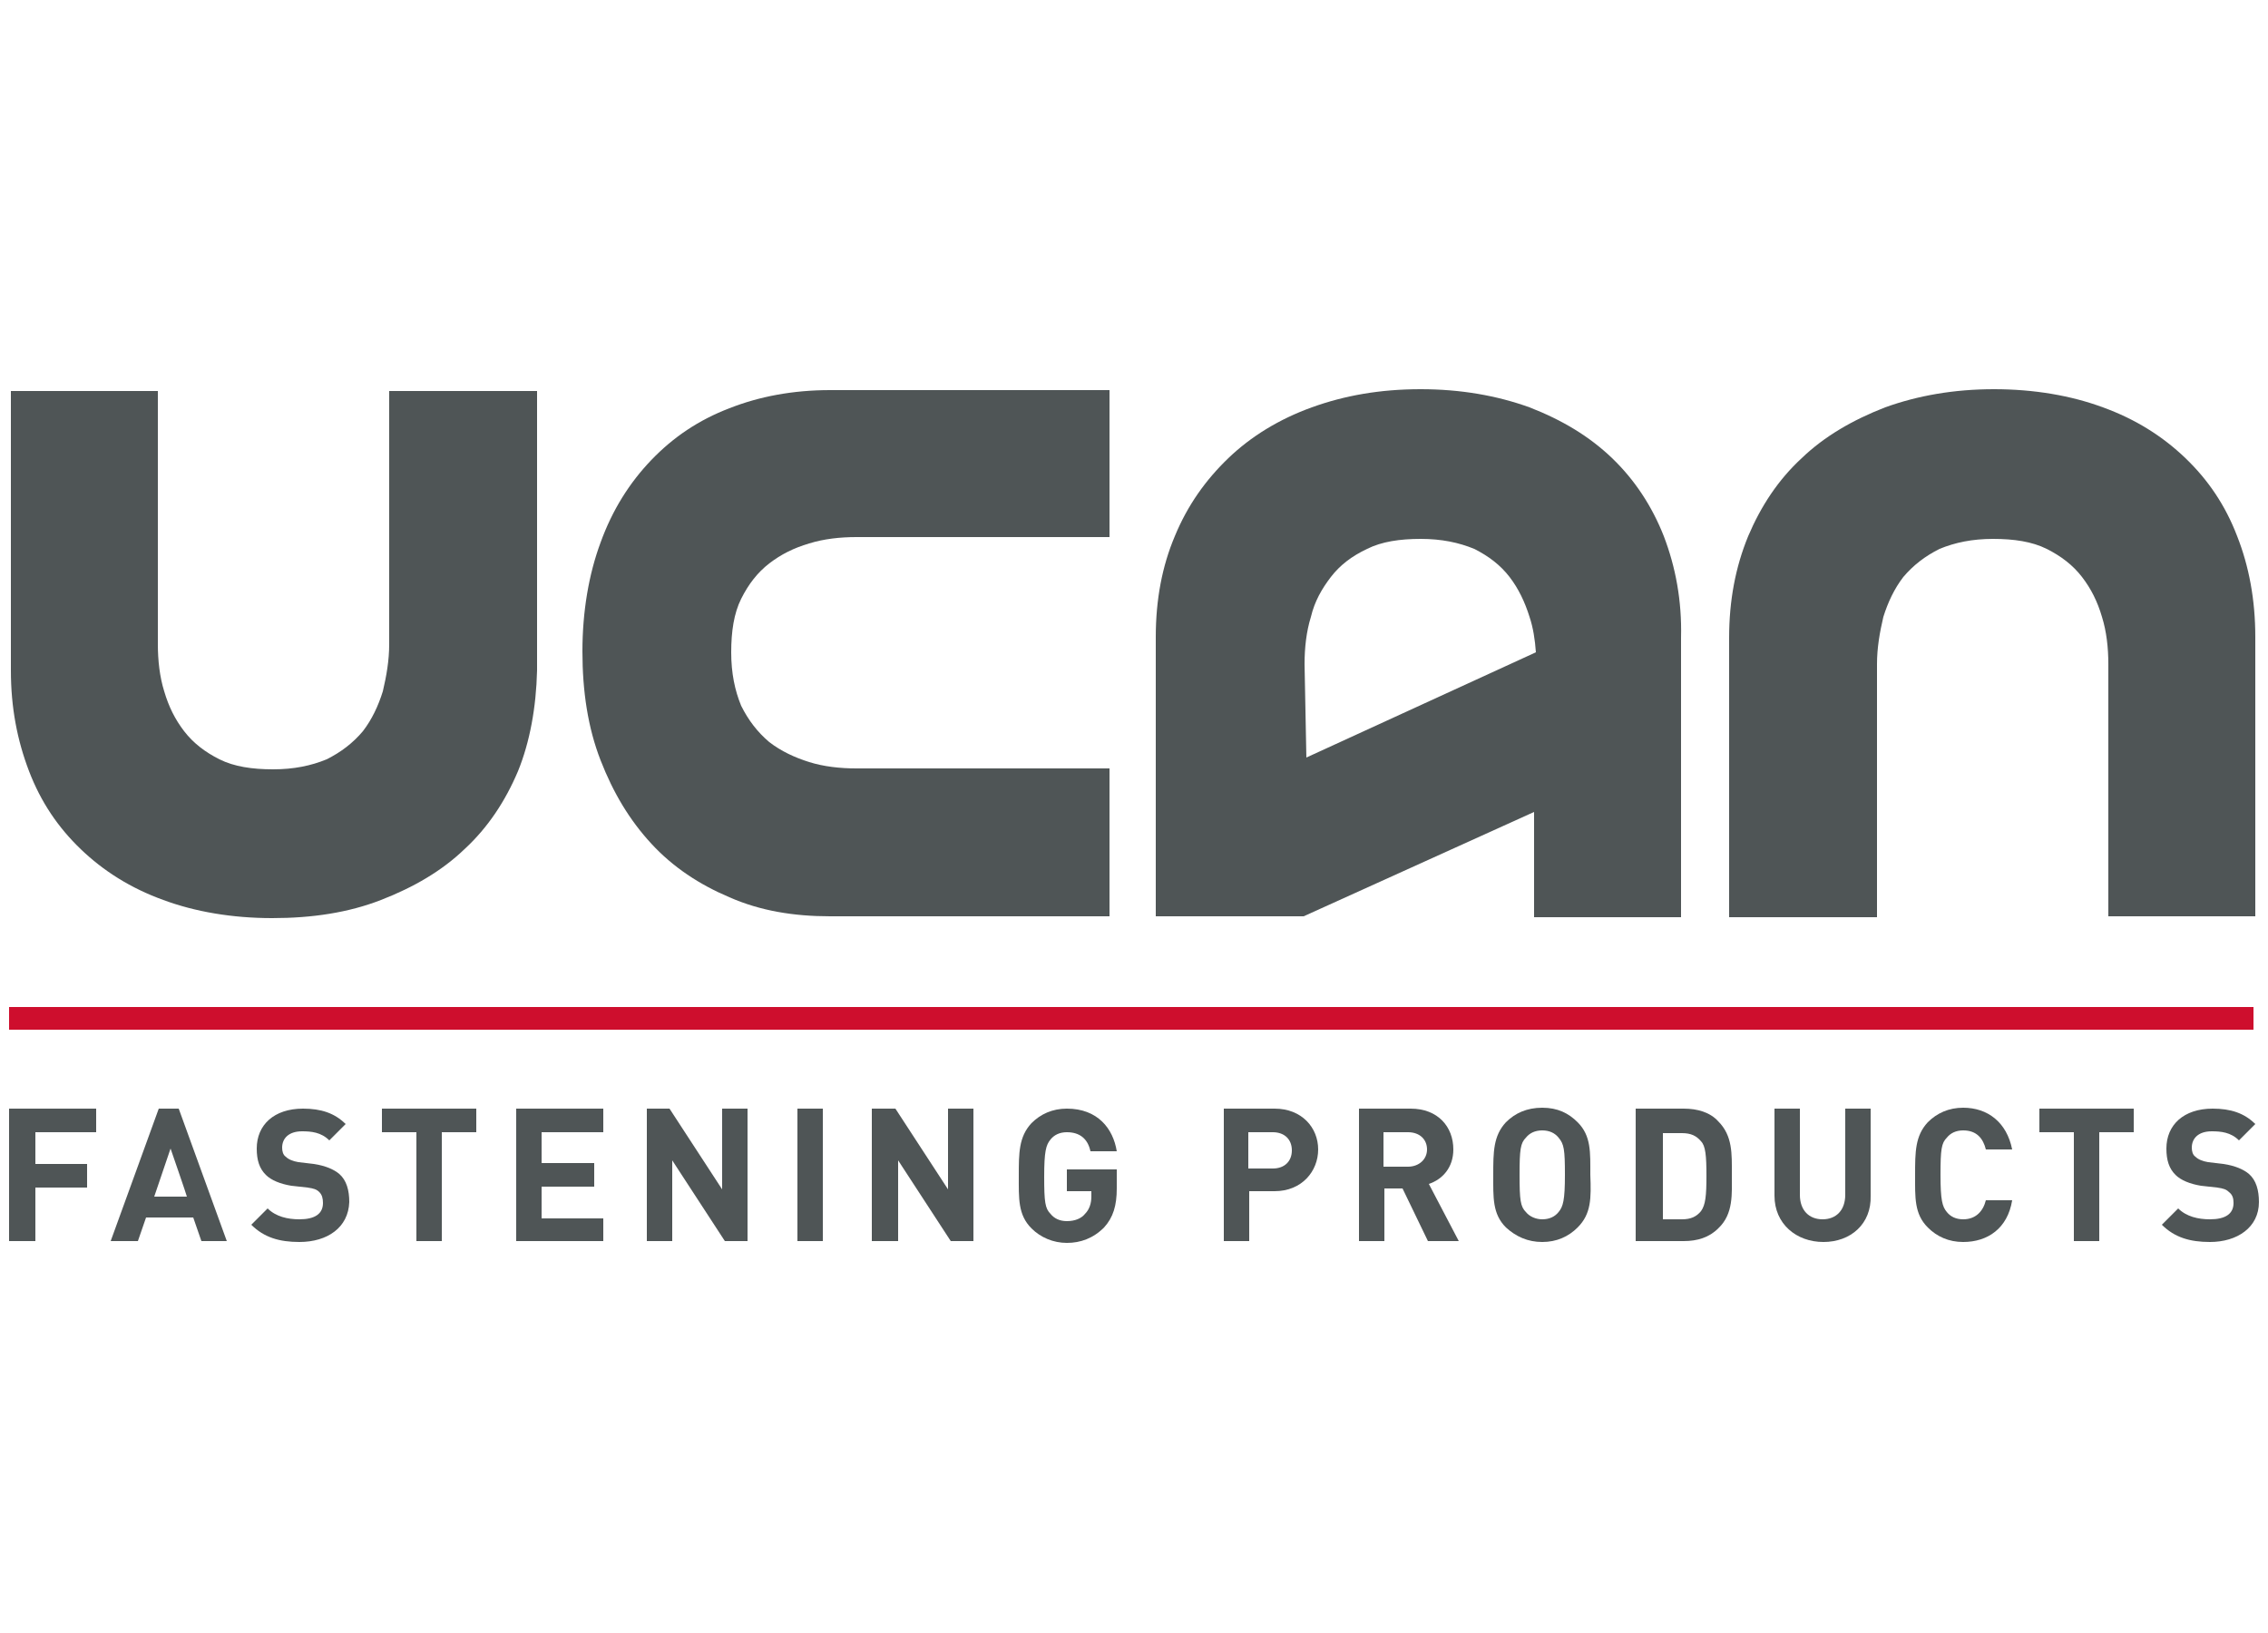<?xml version="1.0" encoding="UTF-8"?>
<!-- Generator: Adobe Illustrator 26.5.0, SVG Export Plug-In . SVG Version: 6.00 Build 0)  -->
<svg xmlns="http://www.w3.org/2000/svg" xmlns:xlink="http://www.w3.org/1999/xlink" version="1.1" id="Layer_1" x="0px" y="0px" viewBox="0 0 250 180" style="enable-background:new 0 0 250 180;" xml:space="preserve">
<style type="text/css">
	.st0{fill:#4F5556;}
	.st1{fill:#CE0E2D;}
</style>
<g>
	<path class="st0" d="M57.1,85c-1.4,3.3-3.3,6.2-5.9,8.6c-2.5,2.4-5.6,4.2-9.2,5.6c-3.6,1.4-7.6,2-12,2s-8.5-0.7-12-2   c-3.6-1.3-6.6-3.2-9.1-5.6c-2.5-2.4-4.4-5.2-5.7-8.6s-2-7-2-11.1V43.1h16.2V71c0,1.8,0.2,3.6,0.7,5.2c0.5,1.7,1.2,3.1,2.2,4.4   s2.3,2.3,3.9,3.1c1.6,0.8,3.6,1.1,5.9,1.1s4.2-0.4,5.9-1.1c1.6-0.8,2.9-1.8,4-3.1c1-1.3,1.7-2.8,2.2-4.4c0.4-1.7,0.7-3.4,0.7-5.2   V43.1h16.3v30.8C59.1,78,58.4,81.8,57.1,85"></path>
	<path class="st0" d="M80.4,98.9c-3.3-1.4-6.2-3.3-8.6-5.9s-4.2-5.6-5.6-9.2s-2-7.6-2-12s0.7-8.5,2-12c1.3-3.6,3.2-6.6,5.6-9.1   s5.2-4.4,8.6-5.7c3.3-1.3,7-2,11.1-2h30.8v16.2H94.4c-1.8,0-3.6,0.2-5.2,0.7c-1.7,0.5-3.1,1.2-4.4,2.2s-2.3,2.3-3.1,3.9   s-1.1,3.6-1.1,5.9s0.4,4.2,1.1,5.9c0.8,1.6,1.8,2.9,3.1,4c1.3,1,2.8,1.7,4.4,2.2s3.4,0.7,5.2,0.7h27.9V101H91.5   C87.5,101,83.8,100.4,80.4,98.9"></path>
	<path class="st0" d="M192.7,59.1c1.4-3.3,3.3-6.2,5.9-8.6c2.5-2.4,5.6-4.2,9.2-5.6c3.6-1.3,7.6-2,12-2s8.5,0.7,12,2   c3.6,1.3,6.6,3.2,9.1,5.6s4.4,5.2,5.7,8.6c1.3,3.3,2,7,2,11.1V101h-16.2V73.2c0-1.8-0.2-3.6-0.7-5.2c-0.5-1.7-1.2-3.1-2.2-4.4   s-2.3-2.3-3.9-3.1c-1.6-0.8-3.6-1.1-5.9-1.1s-4.2,0.4-5.9,1.1c-1.6,0.8-2.9,1.8-4,3.1c-1,1.3-1.7,2.8-2.2,4.4   c-0.4,1.7-0.7,3.4-0.7,5.2v27.9h-16.3V70.3C190.6,66.2,191.3,62.5,192.7,59.1"></path>
	<path class="st0" d="M183.4,59.1c-1.3-3.3-3.2-6.2-5.7-8.6s-5.5-4.2-9.1-5.6c-3.6-1.3-7.6-2-12-2c-4.5,0-8.4,0.7-12,2   s-6.7,3.2-9.2,5.6s-4.5,5.2-5.9,8.6c-1.4,3.3-2.1,7-2.1,11.1V101h16.3l0,0l0,0l0,0l0,0l25.4-11.5v11.6h16.2V70.3   C185.4,66.2,184.7,62.5,183.4,59.1 M143.8,73.2c0-1.8,0.2-3.6,0.7-5.2c0.4-1.7,1.2-3.1,2.2-4.4s2.3-2.3,4-3.1   c1.6-0.8,3.6-1.1,5.9-1.1s4.2,0.4,5.9,1.1c1.6,0.8,2.9,1.8,3.9,3.1c1,1.3,1.7,2.8,2.2,4.4c0.4,1.2,0.6,2.5,0.7,3.9L144,83.5   L143.8,73.2L143.8,73.2z"></path>
	<rect x="1" y="111" class="st1" width="247.4" height="2.5"></rect>
	<polygon class="st0" points="3.9,124.8 3.9,128.3 9.6,128.3 9.6,130.9 3.9,130.9 3.9,136.8 1,136.8 1,122.2 10.6,122.2 10.6,124.8     "></polygon>
	<path class="st0" d="M22.2,136.8l-0.9-2.6h-5.2l-0.9,2.6h-3l5.3-14.6h2.2l5.3,14.6C25.2,136.8,22.2,136.8,22.2,136.8z M18.8,126.6   l-1.8,5.3h3.6C20.6,131.8,18.8,126.6,18.8,126.6z"></path>
	<path class="st0" d="M33,136.9c-2.2,0-3.9-0.5-5.3-1.9l1.8-1.8c0.9,0.9,2.2,1.2,3.5,1.2c1.7,0,2.6-0.6,2.6-1.8   c0-0.5-0.1-0.9-0.4-1.2c-0.3-0.3-0.6-0.4-1.3-0.5l-1.8-0.2c-1.2-0.2-2.2-0.6-2.8-1.2c-0.7-0.7-1-1.6-1-2.9c0-2.6,1.9-4.4,5.1-4.4   c2,0,3.5,0.5,4.7,1.7l-1.8,1.8c-0.9-0.9-2-1-3-1c-1.5,0-2.2,0.8-2.2,1.8c0,0.4,0.1,0.8,0.4,1c0.3,0.3,0.8,0.5,1.4,0.6l1.7,0.2   c1.3,0.2,2.2,0.6,2.8,1.1c0.8,0.7,1.1,1.8,1.1,3.1C38.4,135.3,36.1,136.9,33,136.9"></path>
	<polygon class="st0" points="48.7,124.8 48.7,136.8 45.9,136.8 45.9,124.8 42.1,124.8 42.1,122.2 52.5,122.2 52.5,124.8  "></polygon>
	<polygon class="st0" points="56.9,136.8 56.9,122.2 66.5,122.2 66.5,124.8 59.7,124.8 59.7,128.2 65.5,128.2 65.5,130.8    59.7,130.8 59.7,134.3 66.5,134.3 66.5,136.8  "></polygon>
	<polygon class="st0" points="79.9,136.8 74.1,127.9 74.1,136.8 71.3,136.8 71.3,122.2 73.8,122.2 79.6,131.1 79.6,122.2    82.4,122.2 82.4,136.8  "></polygon>
	<rect x="87.9" y="122.2" class="st0" width="2.8" height="14.6"></rect>
	<polygon class="st0" points="104.8,136.8 99,127.9 99,136.8 96.1,136.8 96.1,122.2 98.7,122.2 104.5,131.1 104.5,122.2    107.3,122.2 107.3,136.8  "></polygon>
	<path class="st0" d="M121.7,135.3c-1.2,1.2-2.6,1.7-4.1,1.7s-2.9-0.6-3.9-1.6c-1.5-1.5-1.4-3.3-1.4-5.8s0-4.3,1.4-5.8   c1-1,2.3-1.6,3.9-1.6c3.4,0,5.1,2.2,5.5,4.7h-2.9c-0.3-1.4-1.2-2.1-2.6-2.1c-0.8,0-1.4,0.3-1.8,0.8c-0.5,0.6-0.7,1.3-0.7,4.1   s0.1,3.5,0.7,4.1c0.4,0.5,1,0.8,1.8,0.8c0.9,0,1.6-0.3,2-0.8c0.5-0.5,0.7-1.2,0.7-1.9v-0.6h-2.7v-2.4h5.5v2.1   C123.1,132.9,122.7,134.2,121.7,135.3"></path>
	<path class="st0" d="M140.5,131.3h-2.8v5.5h-2.8v-14.6h5.6c3,0,4.8,2.1,4.8,4.5S143.5,131.3,140.5,131.3 M140.3,124.8h-2.7v4h2.7   c1.3,0,2.1-0.8,2.1-2S141.6,124.8,140.3,124.8"></path>
	<path class="st0" d="M157.4,136.8l-2.8-5.8h-2v5.8h-2.8v-14.6h5.7c3,0,4.7,2,4.7,4.5c0,2-1.2,3.3-2.7,3.8l3.3,6.3H157.4   L157.4,136.8z M155.2,124.8h-2.7v3.8h2.7c1.2,0,2.1-0.8,2.1-1.9S156.5,124.8,155.2,124.8"></path>
	<path class="st0" d="M173.9,135.3c-1,1-2.3,1.6-3.9,1.6s-2.9-0.6-4-1.6c-1.5-1.5-1.4-3.3-1.4-5.8s0-4.3,1.4-5.8c1-1,2.3-1.6,4-1.6   s2.9,0.6,3.9,1.6c1.5,1.5,1.4,3.3,1.4,5.8C175.4,132.1,175.4,133.8,173.9,135.3 M171.8,125.4c-0.4-0.5-1-0.8-1.8-0.8   s-1.4,0.3-1.8,0.8c-0.6,0.6-0.7,1.3-0.7,4.1s0.1,3.5,0.7,4.1c0.4,0.5,1.1,0.8,1.8,0.8c0.8,0,1.4-0.3,1.8-0.8   c0.5-0.6,0.7-1.3,0.7-4.1S172.4,126.1,171.8,125.4"></path>
	<path class="st0" d="M189.4,135.4c-1,1-2.3,1.4-3.8,1.4h-5.3v-14.6h5.3c1.5,0,2.9,0.4,3.8,1.4c1.6,1.6,1.5,3.6,1.5,5.8   C190.9,131.6,191.1,133.8,189.4,135.4 M187.5,125.8c-0.5-0.6-1.1-0.9-2.1-0.9h-2.1v9.5h2.1c1,0,1.6-0.3,2.1-0.9   c0.5-0.7,0.6-1.7,0.6-3.9S188,126.3,187.5,125.8"></path>
	<path class="st0" d="M201,136.9c-3,0-5.4-2-5.4-5.1v-9.6h2.8v9.5c0,1.7,1,2.7,2.5,2.7s2.5-1,2.5-2.7v-9.5h2.8v9.6   C206.3,134.9,204,136.9,201,136.9"></path>
	<path class="st0" d="M216.4,136.9c-1.6,0-2.9-0.6-3.9-1.6c-1.5-1.5-1.4-3.3-1.4-5.8s0-4.3,1.4-5.8c1-1,2.3-1.6,3.9-1.6   c2.7,0,4.8,1.6,5.4,4.6h-2.9c-0.3-1.2-1-2.1-2.5-2.1c-0.8,0-1.4,0.3-1.8,0.8c-0.6,0.6-0.7,1.3-0.7,4.1s0.2,3.5,0.7,4.1   c0.4,0.5,1,0.8,1.8,0.8c1.4,0,2.2-0.9,2.5-2.1h2.9C221.3,135.4,219.1,136.9,216.4,136.9"></path>
	<polygon class="st0" points="231.4,124.8 231.4,136.8 228.6,136.8 228.6,124.8 224.8,124.8 224.8,122.2 235.2,122.2 235.2,124.8     "></polygon>
	<path class="st0" d="M243.6,136.9c-2.2,0-3.9-0.5-5.3-1.9l1.8-1.8c0.9,0.9,2.2,1.2,3.5,1.2c1.7,0,2.6-0.6,2.6-1.8   c0-0.5-0.1-0.9-0.5-1.2c-0.3-0.3-0.6-0.4-1.3-0.5l-1.8-0.2c-1.2-0.2-2.2-0.6-2.8-1.2c-0.7-0.7-1-1.6-1-2.9c0-2.6,1.9-4.4,5.1-4.4   c2,0,3.5,0.5,4.7,1.7l-1.8,1.8c-0.9-0.9-2-1-3-1c-1.5,0-2.2,0.8-2.2,1.8c0,0.4,0.1,0.8,0.4,1c0.3,0.3,0.8,0.5,1.4,0.6l1.7,0.2   c1.3,0.2,2.2,0.6,2.8,1.1c0.8,0.7,1.1,1.8,1.1,3.1C249,135.3,246.6,136.9,243.6,136.9"></path>
</g>
</svg>
